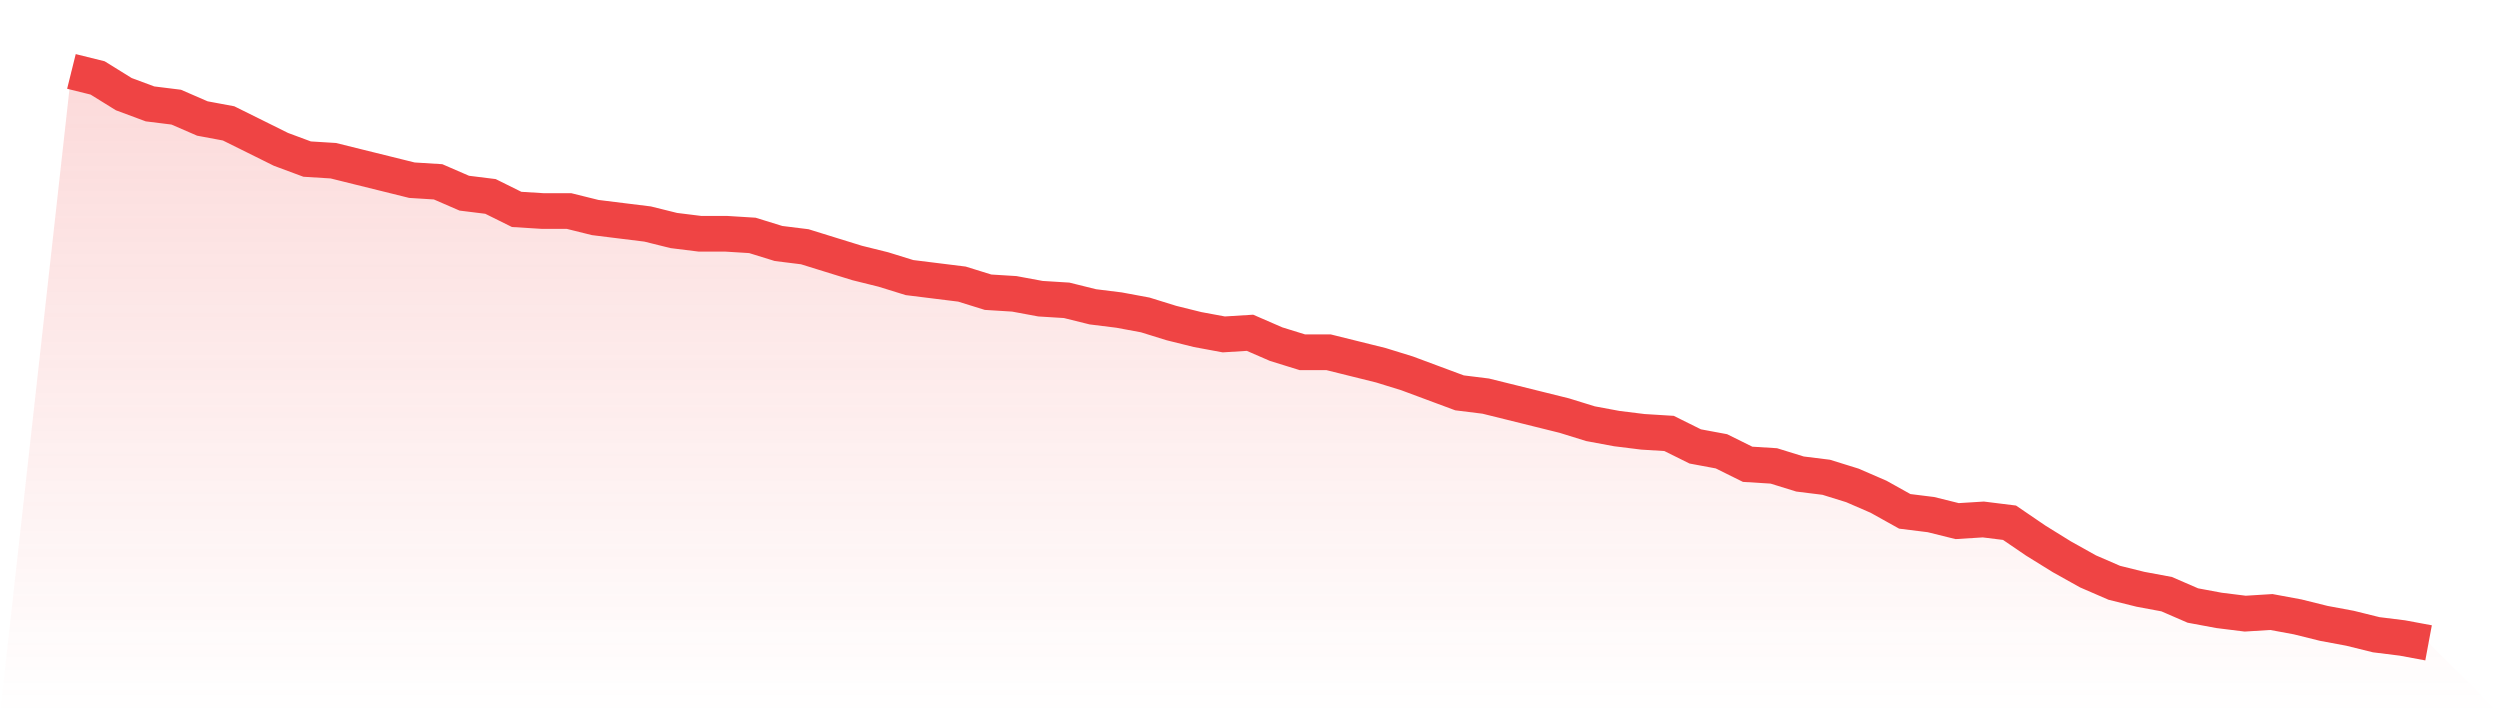<svg viewBox="0 0 140 40" xmlns="http://www.w3.org/2000/svg">
<defs>
<linearGradient id="gradient" x1="0" x2="0" y1="0" y2="1">
<stop offset="0%" stop-color="#ef4444" stop-opacity="0.2"/>
<stop offset="100%" stop-color="#ef4444" stop-opacity="0"/>
</linearGradient>
</defs>
<path d="M4,4 L4,4 L5.467,4.364 L6.933,5.273 L8.4,5.818 L9.867,6 L11.333,6.636 L12.8,6.909 L14.267,7.636 L15.733,8.364 L17.2,8.909 L18.667,9 L20.133,9.364 L21.6,9.727 L23.067,10.091 L24.533,10.182 L26,10.818 L27.467,11 L28.933,11.727 L30.4,11.818 L31.867,11.818 L33.333,12.182 L34.8,12.364 L36.267,12.545 L37.733,12.909 L39.2,13.091 L40.667,13.091 L42.133,13.182 L43.6,13.636 L45.067,13.818 L46.533,14.273 L48,14.727 L49.467,15.091 L50.933,15.545 L52.4,15.727 L53.867,15.909 L55.333,16.364 L56.8,16.455 L58.267,16.727 L59.733,16.818 L61.2,17.182 L62.667,17.364 L64.133,17.636 L65.6,18.091 L67.067,18.455 L68.533,18.727 L70,18.636 L71.467,19.273 L72.933,19.727 L74.4,19.727 L75.867,20.091 L77.333,20.455 L78.8,20.909 L80.267,21.455 L81.733,22 L83.2,22.182 L84.667,22.545 L86.133,22.909 L87.6,23.273 L89.067,23.727 L90.533,24 L92,24.182 L93.467,24.273 L94.933,25 L96.4,25.273 L97.867,26 L99.333,26.091 L100.8,26.545 L102.267,26.727 L103.733,27.182 L105.2,27.818 L106.667,28.636 L108.133,28.818 L109.6,29.182 L111.067,29.091 L112.533,29.273 L114,30.273 L115.467,31.182 L116.933,32 L118.4,32.636 L119.867,33 L121.333,33.273 L122.8,33.909 L124.267,34.182 L125.733,34.364 L127.2,34.273 L128.667,34.545 L130.133,34.909 L131.6,35.182 L133.067,35.545 L134.533,35.727 L136,36 L140,40 L0,40 z" fill="url(#gradient)"/>
<path d="M4,4 L4,4 L5.467,4.364 L6.933,5.273 L8.4,5.818 L9.867,6 L11.333,6.636 L12.8,6.909 L14.267,7.636 L15.733,8.364 L17.2,8.909 L18.667,9 L20.133,9.364 L21.6,9.727 L23.067,10.091 L24.533,10.182 L26,10.818 L27.467,11 L28.933,11.727 L30.4,11.818 L31.867,11.818 L33.333,12.182 L34.8,12.364 L36.267,12.545 L37.733,12.909 L39.2,13.091 L40.667,13.091 L42.133,13.182 L43.6,13.636 L45.067,13.818 L46.533,14.273 L48,14.727 L49.467,15.091 L50.933,15.545 L52.4,15.727 L53.867,15.909 L55.333,16.364 L56.8,16.455 L58.267,16.727 L59.733,16.818 L61.2,17.182 L62.667,17.364 L64.133,17.636 L65.6,18.091 L67.067,18.455 L68.533,18.727 L70,18.636 L71.467,19.273 L72.933,19.727 L74.4,19.727 L75.867,20.091 L77.333,20.455 L78.8,20.909 L80.267,21.455 L81.733,22 L83.2,22.182 L84.667,22.545 L86.133,22.909 L87.6,23.273 L89.067,23.727 L90.533,24 L92,24.182 L93.467,24.273 L94.933,25 L96.4,25.273 L97.867,26 L99.333,26.091 L100.8,26.545 L102.267,26.727 L103.733,27.182 L105.2,27.818 L106.667,28.636 L108.133,28.818 L109.6,29.182 L111.067,29.091 L112.533,29.273 L114,30.273 L115.467,31.182 L116.933,32 L118.4,32.636 L119.867,33 L121.333,33.273 L122.8,33.909 L124.267,34.182 L125.733,34.364 L127.2,34.273 L128.667,34.545 L130.133,34.909 L131.6,35.182 L133.067,35.545 L134.533,35.727 L136,36" fill="none" stroke="#ef4444" stroke-width="2"/>
</svg>